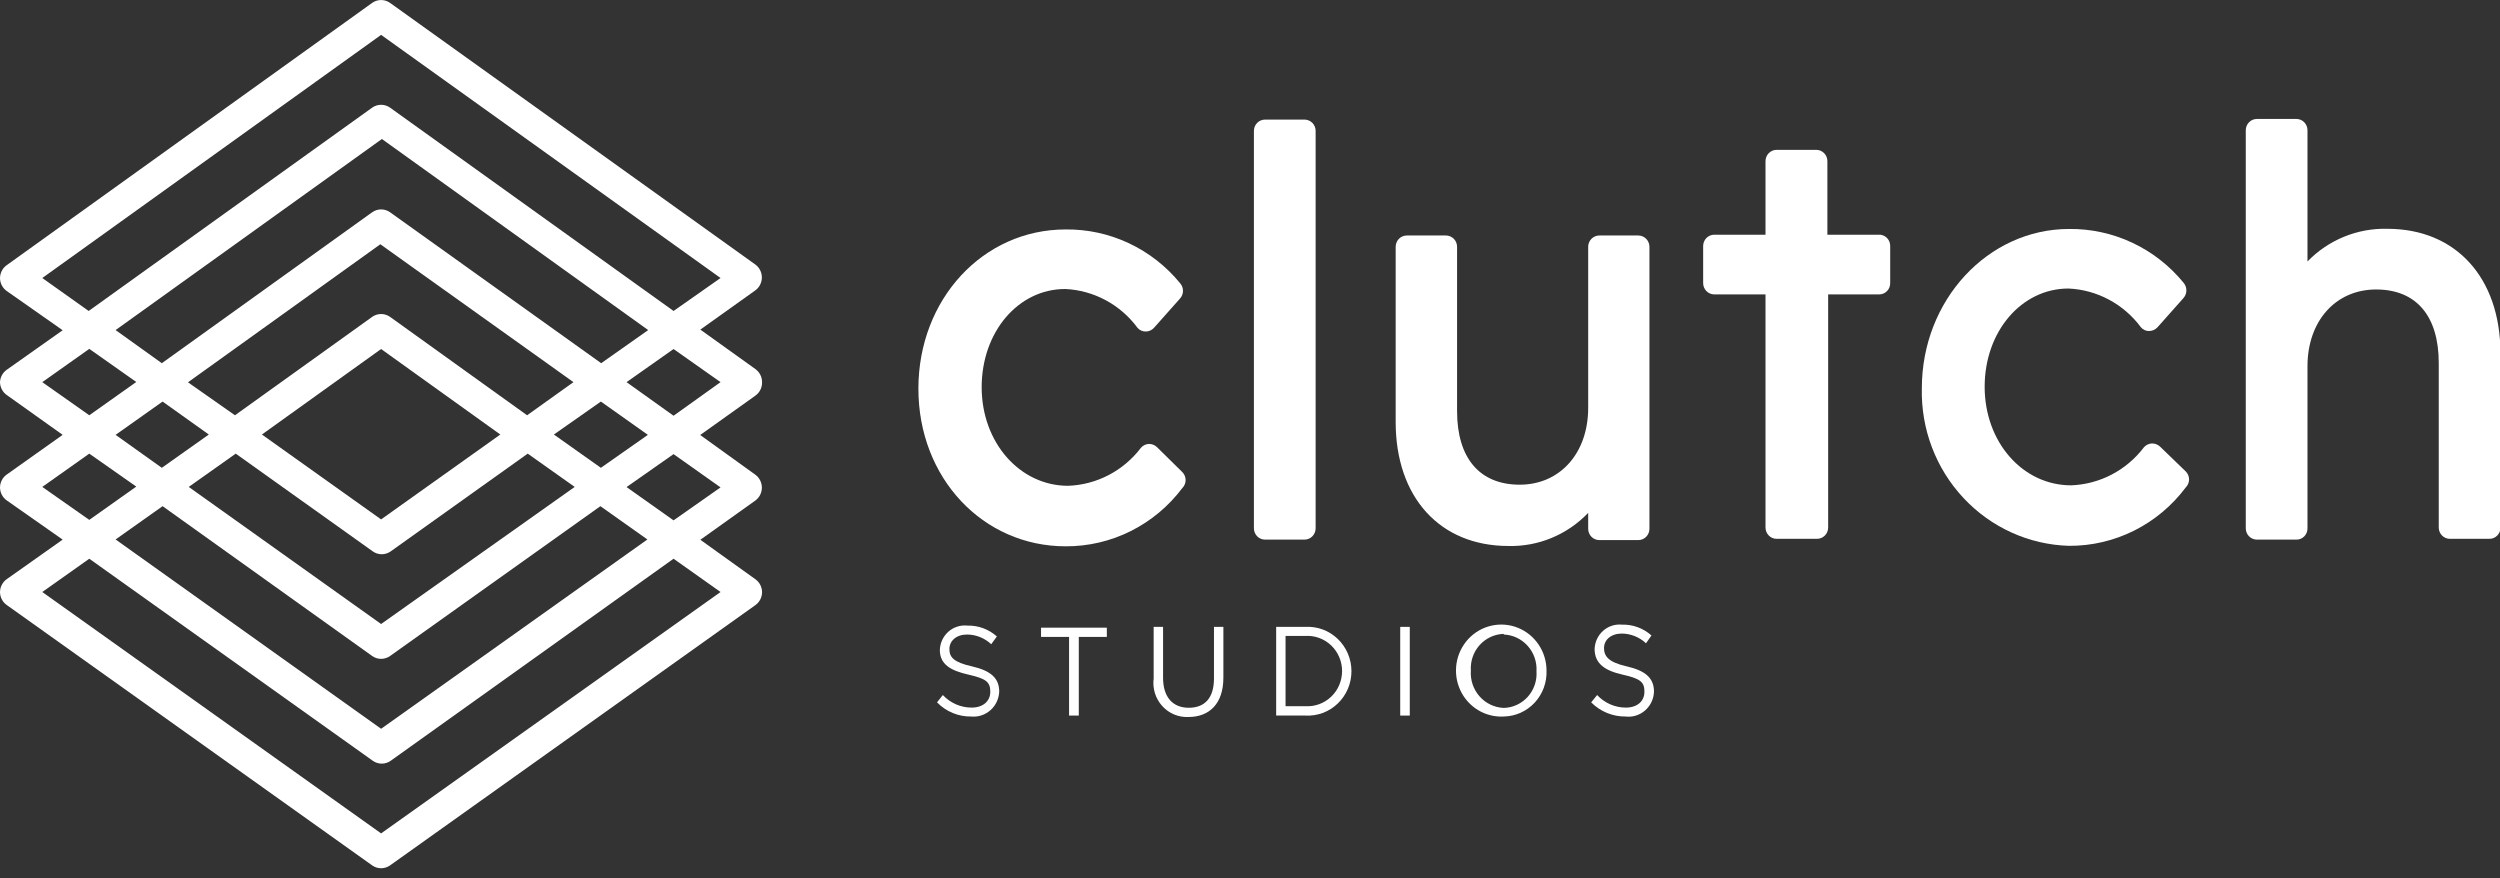 <svg width="168" height="59" viewBox="0 0 168 59" fill="none" xmlns="http://www.w3.org/2000/svg">
<rect x="0" y="0" width="168" height="59" fill="#333333" stroke="none"/>
<g clip-path="url(#clip0_533_3128)">
<path d="M51.211 25.68C51.211 25.511 51.172 25.345 51.097 25.194C51.022 25.043 50.913 24.913 50.779 24.813L47.063 22.149L50.768 19.506C50.901 19.407 51.009 19.277 51.083 19.127C51.158 18.978 51.197 18.812 51.197 18.645C51.197 18.477 51.158 18.312 51.083 18.162C51.009 18.013 50.901 17.883 50.768 17.783L26.21 0.193C26.034 0.068 25.825 0.002 25.61 0.002C25.396 0.002 25.187 0.068 25.011 0.193L0.442 17.826C0.307 17.924 0.197 18.052 0.121 18.201C0.044 18.349 0.002 18.514 0 18.682C0.001 18.852 0.041 19.019 0.118 19.17C0.195 19.32 0.306 19.451 0.442 19.549L4.211 22.192L0.442 24.856C0.312 24.95 0.204 25.073 0.127 25.216C0.051 25.359 0.007 25.518 0 25.68C0.002 25.848 0.044 26.013 0.121 26.162C0.197 26.31 0.307 26.439 0.442 26.536L4.211 29.222L0.442 31.897C0.307 31.994 0.197 32.122 0.121 32.271C0.044 32.42 0.002 32.585 0 32.753C0.001 32.922 0.041 33.09 0.118 33.24C0.195 33.391 0.306 33.521 0.442 33.62L4.211 36.262L0.442 38.927C0.306 39.025 0.195 39.155 0.118 39.306C0.041 39.456 0.001 39.624 0 39.793C0.002 39.961 0.044 40.126 0.121 40.275C0.197 40.424 0.307 40.552 0.442 40.649L25.011 58.155C25.187 58.279 25.396 58.346 25.61 58.346C25.825 58.346 26.034 58.279 26.21 58.155L50.768 40.66C50.903 40.563 51.013 40.434 51.09 40.286C51.167 40.137 51.208 39.972 51.211 39.804C51.211 39.635 51.172 39.469 51.097 39.318C51.022 39.167 50.913 39.037 50.779 38.937L47.063 36.273L50.768 33.63C50.901 33.531 51.009 33.401 51.083 33.251C51.158 33.102 51.197 32.936 51.197 32.769C51.197 32.601 51.158 32.436 51.083 32.286C51.009 32.137 50.901 32.007 50.768 31.907L47.053 29.232L50.758 26.59C50.902 26.488 51.019 26.352 51.098 26.193C51.177 26.034 51.215 25.858 51.211 25.68ZM2.842 18.682L25.61 2.343L48.421 18.682L45.263 20.897L26.21 7.233C26.034 7.109 25.825 7.042 25.61 7.042C25.396 7.042 25.187 7.109 25.011 7.233L5.958 20.897L2.842 18.682ZM25.61 41.933L12.684 32.721L15.842 30.484L25.053 37.054C25.229 37.178 25.438 37.245 25.653 37.245C25.867 37.245 26.076 37.178 26.253 37.054L35.463 30.484L38.621 32.721L25.61 41.933ZM40.347 34.015L43.505 36.252L25.61 48.974L7.768 36.252L10.926 34.015L25.011 44.084C25.187 44.208 25.396 44.275 25.61 44.275C25.825 44.275 26.034 44.208 26.21 44.084L40.347 34.015ZM10.874 31.437L7.768 29.222L10.926 26.985L14.032 29.2L10.874 31.437ZM17.6 29.2L25.61 23.454L33.621 29.2L25.61 34.904L17.6 29.2ZM37.221 29.2L40.379 26.985L43.537 29.222L40.379 31.437L37.221 29.2ZM35.421 27.906L26.21 21.293C26.034 21.169 25.825 21.102 25.61 21.102C25.396 21.102 25.187 21.169 25.011 21.293L15.79 27.906L12.632 25.691L25.558 16.414L38.537 25.68L35.421 27.906ZM26.21 14.263C26.034 14.139 25.825 14.072 25.61 14.072C25.396 14.072 25.187 14.139 25.011 14.263L10.874 24.407L7.768 22.181L25.663 9.341L43.558 22.181L40.4 24.407L26.21 14.263ZM2.842 25.68L6 23.444L9.158 25.669L6 27.906L2.842 25.68ZM2.842 32.721L6 30.484L9.158 32.699L6 34.936L2.842 32.721ZM48.421 39.783L25.61 56.004L2.842 39.783L6 37.546L25.053 51.125C25.229 51.249 25.438 51.316 25.653 51.316C25.867 51.316 26.076 51.249 26.253 51.125L45.263 37.546L48.421 39.783ZM48.421 32.753L45.263 34.968L42.105 32.731L45.263 30.517L48.421 32.753ZM45.263 27.938L42.105 25.68L45.263 23.454L48.421 25.68L45.263 27.938Z" fill="white"/>
<path d="M65.316 44.78C66.569 45.069 67.148 45.561 67.148 46.481C67.137 46.718 67.08 46.951 66.978 47.165C66.877 47.379 66.734 47.57 66.557 47.726C66.381 47.882 66.176 48 65.953 48.073C65.731 48.146 65.496 48.172 65.263 48.15C64.838 48.157 64.415 48.076 64.02 47.912C63.626 47.749 63.268 47.506 62.969 47.198L63.358 46.706C63.608 46.973 63.908 47.185 64.241 47.331C64.574 47.476 64.933 47.551 65.295 47.551C66.042 47.551 66.548 47.134 66.548 46.481C66.548 45.828 66.263 45.604 65.085 45.336C63.906 45.069 63.158 44.662 63.158 43.678C63.166 43.443 63.22 43.213 63.319 43.002C63.418 42.79 63.559 42.602 63.733 42.448C63.907 42.294 64.11 42.179 64.33 42.109C64.55 42.038 64.782 42.015 65.011 42.041C65.737 42.022 66.443 42.282 66.99 42.768L66.611 43.292C66.169 42.877 65.591 42.644 64.99 42.64C64.263 42.64 63.8 43.068 63.8 43.613C63.8 44.159 64.074 44.502 65.316 44.78Z" fill="white"/>
<path d="M72.495 48.086H71.842V42.8H69.958V42.18H74.379V42.8H72.495V48.086Z" fill="white"/>
<path d="M82.211 45.539C82.211 47.283 81.274 48.182 79.863 48.182C79.534 48.198 79.205 48.139 78.901 48.012C78.596 47.884 78.322 47.69 78.1 47.443C77.877 47.196 77.71 46.902 77.611 46.583C77.512 46.263 77.483 45.925 77.526 45.593V42.126H78.158V45.55C78.158 46.834 78.8 47.562 79.884 47.562C80.969 47.562 81.579 46.898 81.579 45.593V42.126H82.211V45.539Z" fill="white"/>
<path d="M87.705 48.086H85.758V42.126H87.705C88.105 42.102 88.505 42.161 88.882 42.299C89.258 42.438 89.603 42.654 89.894 42.933C90.186 43.212 90.418 43.549 90.577 43.922C90.736 44.296 90.818 44.699 90.818 45.106C90.818 45.513 90.736 45.916 90.577 46.29C90.418 46.663 90.186 47 89.894 47.279C89.603 47.558 89.258 47.774 88.882 47.913C88.505 48.051 88.105 48.11 87.705 48.086ZM87.705 42.736H86.389V47.455H87.705C88.023 47.476 88.342 47.432 88.642 47.323C88.942 47.214 89.218 47.044 89.45 46.823C89.683 46.602 89.869 46.334 89.996 46.037C90.122 45.74 90.188 45.419 90.188 45.095C90.188 44.771 90.122 44.451 89.996 44.154C89.869 43.857 89.683 43.589 89.45 43.368C89.218 43.147 88.942 42.977 88.642 42.868C88.342 42.759 88.023 42.714 87.705 42.736Z" fill="white"/>
<path d="M94.737 42.126V48.086H94.095V42.126H94.737Z" fill="white"/>
<path d="M101.052 48.15C100.445 48.184 99.841 48.033 99.319 47.714C98.797 47.396 98.381 46.926 98.125 46.365C97.868 45.803 97.784 45.177 97.881 44.566C97.979 43.956 98.254 43.389 98.672 42.939C99.09 42.489 99.632 42.177 100.226 42.044C100.82 41.91 101.44 41.96 102.006 42.188C102.572 42.416 103.057 42.812 103.399 43.323C103.742 43.835 103.925 44.439 103.926 45.058C103.941 45.454 103.879 45.849 103.742 46.22C103.605 46.591 103.397 46.931 103.129 47.219C102.862 47.507 102.54 47.737 102.183 47.898C101.827 48.057 101.442 48.143 101.052 48.15ZM101.052 42.597C100.746 42.605 100.445 42.676 100.166 42.805C99.888 42.934 99.638 43.119 99.432 43.349C99.225 43.579 99.067 43.849 98.965 44.142C98.864 44.436 98.822 44.747 98.842 45.058C98.819 45.372 98.859 45.687 98.958 45.985C99.058 46.283 99.216 46.557 99.422 46.792C99.628 47.027 99.879 47.217 100.159 47.351C100.439 47.485 100.743 47.56 101.052 47.572C101.358 47.565 101.659 47.494 101.937 47.364C102.215 47.235 102.464 47.05 102.67 46.82C102.875 46.59 103.033 46.32 103.133 46.026C103.233 45.733 103.274 45.421 103.252 45.111C103.271 44.801 103.228 44.491 103.127 44.198C103.026 43.905 102.868 43.636 102.663 43.406C102.459 43.175 102.21 42.989 101.934 42.857C101.657 42.726 101.357 42.652 101.052 42.64V42.597Z" fill="white"/>
<path d="M109.316 44.78C110.569 45.069 111.148 45.561 111.148 46.481C111.139 46.722 111.082 46.958 110.979 47.175C110.876 47.392 110.73 47.586 110.55 47.742C110.37 47.899 110.16 48.016 109.933 48.087C109.706 48.157 109.467 48.178 109.232 48.15C108.805 48.154 108.381 48.072 107.986 47.909C107.59 47.745 107.23 47.504 106.927 47.198L107.327 46.706C107.574 46.972 107.873 47.185 108.204 47.33C108.535 47.475 108.892 47.551 109.253 47.551C110.011 47.551 110.506 47.134 110.506 46.481C110.506 45.828 110.232 45.604 109.043 45.336C107.853 45.069 107.158 44.598 107.158 43.613C107.166 43.38 107.22 43.151 107.319 42.94C107.417 42.73 107.557 42.541 107.73 42.388C107.902 42.234 108.104 42.119 108.323 42.048C108.542 41.977 108.772 41.953 109 41.976C109.727 41.956 110.434 42.216 110.979 42.704L110.611 43.228C110.169 42.814 109.591 42.582 108.99 42.575C108.253 42.575 107.79 43.004 107.79 43.549C107.79 44.095 108.085 44.502 109.316 44.78Z" fill="white"/>
<path d="M77.747 30.046C77.602 29.907 77.41 29.831 77.211 29.832C77.109 29.835 77.008 29.86 76.916 29.904C76.824 29.948 76.741 30.011 76.674 30.088C76.093 30.854 75.353 31.48 74.507 31.922C73.661 32.364 72.73 32.611 71.779 32.646C68.526 32.646 65.968 29.735 65.968 26.023C65.968 22.31 68.421 19.421 71.579 19.421C72.529 19.463 73.458 19.72 74.299 20.171C75.14 20.622 75.872 21.258 76.442 22.031C76.51 22.11 76.595 22.173 76.689 22.215C76.784 22.258 76.886 22.279 76.99 22.277C77.094 22.278 77.198 22.256 77.294 22.214C77.39 22.171 77.476 22.109 77.547 22.031L79.305 20.052C79.429 19.912 79.497 19.731 79.497 19.544C79.497 19.356 79.429 19.175 79.305 19.035C78.368 17.889 77.191 16.97 75.86 16.344C74.529 15.718 73.077 15.402 71.611 15.419C66.063 15.419 61.716 20.105 61.716 26.119C61.716 32.132 66.063 36.712 71.611 36.712C73.126 36.719 74.624 36.37 75.984 35.69C77.345 35.011 78.532 34.02 79.453 32.796C79.523 32.726 79.578 32.643 79.616 32.551C79.654 32.459 79.674 32.36 79.674 32.261C79.674 32.161 79.654 32.062 79.616 31.971C79.578 31.879 79.523 31.795 79.453 31.726L77.747 30.046Z" fill="white"/>
<path d="M87.663 8.036H85.01C84.597 8.036 84.263 8.376 84.263 8.795V35.503C84.263 35.922 84.597 36.262 85.01 36.262H87.663C88.076 36.262 88.41 35.922 88.41 35.503V8.795C88.41 8.376 88.076 8.036 87.663 8.036Z" fill="white"/>
<path d="M110.094 15.825H107.473C107.275 15.825 107.085 15.905 106.945 16.048C106.805 16.19 106.726 16.384 106.726 16.585V27.413C106.726 30.452 104.831 32.571 102.126 32.571C99.421 32.571 97.915 30.773 97.915 27.628V16.585C97.915 16.384 97.837 16.19 97.697 16.048C97.556 15.905 97.366 15.825 97.168 15.825H94.536C94.338 15.825 94.148 15.905 94.008 16.048C93.868 16.19 93.789 16.384 93.789 16.585V28.355C93.789 33.416 96.757 36.69 101.368 36.69C102.364 36.715 103.354 36.529 104.276 36.146C105.198 35.763 106.032 35.191 106.726 34.465V35.535C106.726 35.736 106.805 35.929 106.945 36.072C107.085 36.215 107.275 36.294 107.473 36.294H110.094C110.293 36.294 110.483 36.215 110.623 36.072C110.763 35.929 110.842 35.736 110.842 35.535V16.585C110.842 16.384 110.763 16.19 110.623 16.048C110.483 15.905 110.293 15.825 110.094 15.825Z" fill="white"/>
<path d="M145.158 30.014C145.009 29.873 144.813 29.797 144.611 29.8C144.509 29.803 144.408 29.827 144.316 29.872C144.224 29.916 144.141 29.979 144.074 30.056C143.493 30.822 142.753 31.448 141.907 31.89C141.061 32.332 140.13 32.579 139.179 32.614C135.916 32.614 133.369 29.703 133.369 25.99C133.369 22.277 135.842 19.389 139 19.389C139.952 19.43 140.883 19.686 141.725 20.138C142.568 20.589 143.302 21.225 143.874 21.999C143.942 22.078 144.027 22.141 144.121 22.183C144.215 22.226 144.318 22.247 144.421 22.245C144.632 22.241 144.832 22.153 144.979 21.999L146.737 20.02C146.858 19.879 146.925 19.699 146.925 19.512C146.925 19.325 146.858 19.144 146.737 19.003C145.8 17.857 144.622 16.937 143.291 16.312C141.96 15.686 140.509 15.37 139.042 15.387C133.59 15.387 129.148 20.17 129.148 26.087C129.082 28.824 130.087 31.476 131.942 33.461C133.797 35.447 136.35 36.604 139.042 36.68C140.559 36.688 142.058 36.337 143.418 35.656C144.779 34.974 145.966 33.98 146.884 32.753C146.954 32.683 147.01 32.6 147.048 32.508C147.086 32.416 147.106 32.318 147.106 32.218C147.106 32.118 147.086 32.02 147.048 31.928C147.01 31.836 146.954 31.753 146.884 31.683L145.158 30.014Z" fill="white"/>
<path d="M160.432 15.376C159.437 15.349 158.447 15.53 157.524 15.907C156.6 16.284 155.763 16.85 155.063 17.57V8.753C155.063 8.551 154.985 8.358 154.844 8.215C154.704 8.073 154.514 7.993 154.316 7.993H151.663C151.465 7.993 151.275 8.073 151.135 8.215C150.995 8.358 150.916 8.551 150.916 8.753V35.503C150.916 35.704 150.995 35.897 151.135 36.04C151.275 36.182 151.465 36.262 151.663 36.262H154.316C154.415 36.264 154.512 36.245 154.604 36.208C154.695 36.17 154.778 36.114 154.848 36.043C154.917 35.972 154.972 35.888 155.009 35.795C155.046 35.702 155.065 35.603 155.063 35.503V24.61C155.063 21.571 156.958 19.453 159.674 19.453C162.39 19.453 163.884 21.25 163.884 24.396V35.449C163.884 35.651 163.963 35.844 164.103 35.986C164.243 36.129 164.434 36.209 164.632 36.209H167.295C167.393 36.209 167.489 36.189 167.579 36.151C167.669 36.113 167.751 36.056 167.82 35.986C167.888 35.915 167.942 35.831 167.979 35.739C168.015 35.647 168.033 35.548 168.032 35.449V23.679C168 18.65 165.032 15.376 160.432 15.376Z" fill="white"/>
<path d="M126.231 15.772H122.8V10.828C122.8 10.627 122.721 10.434 122.581 10.291C122.44 10.149 122.25 10.069 122.052 10.069H119.389C119.291 10.069 119.194 10.088 119.103 10.127C119.012 10.165 118.93 10.221 118.861 10.291C118.791 10.362 118.736 10.445 118.699 10.538C118.661 10.63 118.642 10.729 118.642 10.828V15.772H115.2C115.001 15.772 114.811 15.852 114.671 15.994C114.531 16.137 114.452 16.33 114.452 16.532V19.025C114.452 19.226 114.531 19.419 114.671 19.562C114.811 19.704 115.001 19.784 115.2 19.784H118.642V35.449C118.642 35.651 118.72 35.844 118.861 35.986C119.001 36.129 119.191 36.209 119.389 36.209H122.105C122.303 36.209 122.493 36.129 122.633 35.986C122.773 35.844 122.852 35.651 122.852 35.449V19.784H126.284C126.381 19.784 126.478 19.765 126.568 19.726C126.658 19.688 126.74 19.632 126.809 19.561C126.877 19.491 126.931 19.407 126.968 19.315C127.004 19.223 127.022 19.124 127.021 19.025V16.532C127.022 16.428 127.003 16.325 126.963 16.229C126.923 16.133 126.865 16.047 126.79 15.975C126.716 15.903 126.628 15.849 126.532 15.814C126.435 15.779 126.333 15.764 126.231 15.772Z" fill="white"/>
</g>
<defs>
<clipPath id="clip0_533_3128">
<rect width="168" height="58.347" fill="white"/>
</clipPath>
</defs>
</svg>

